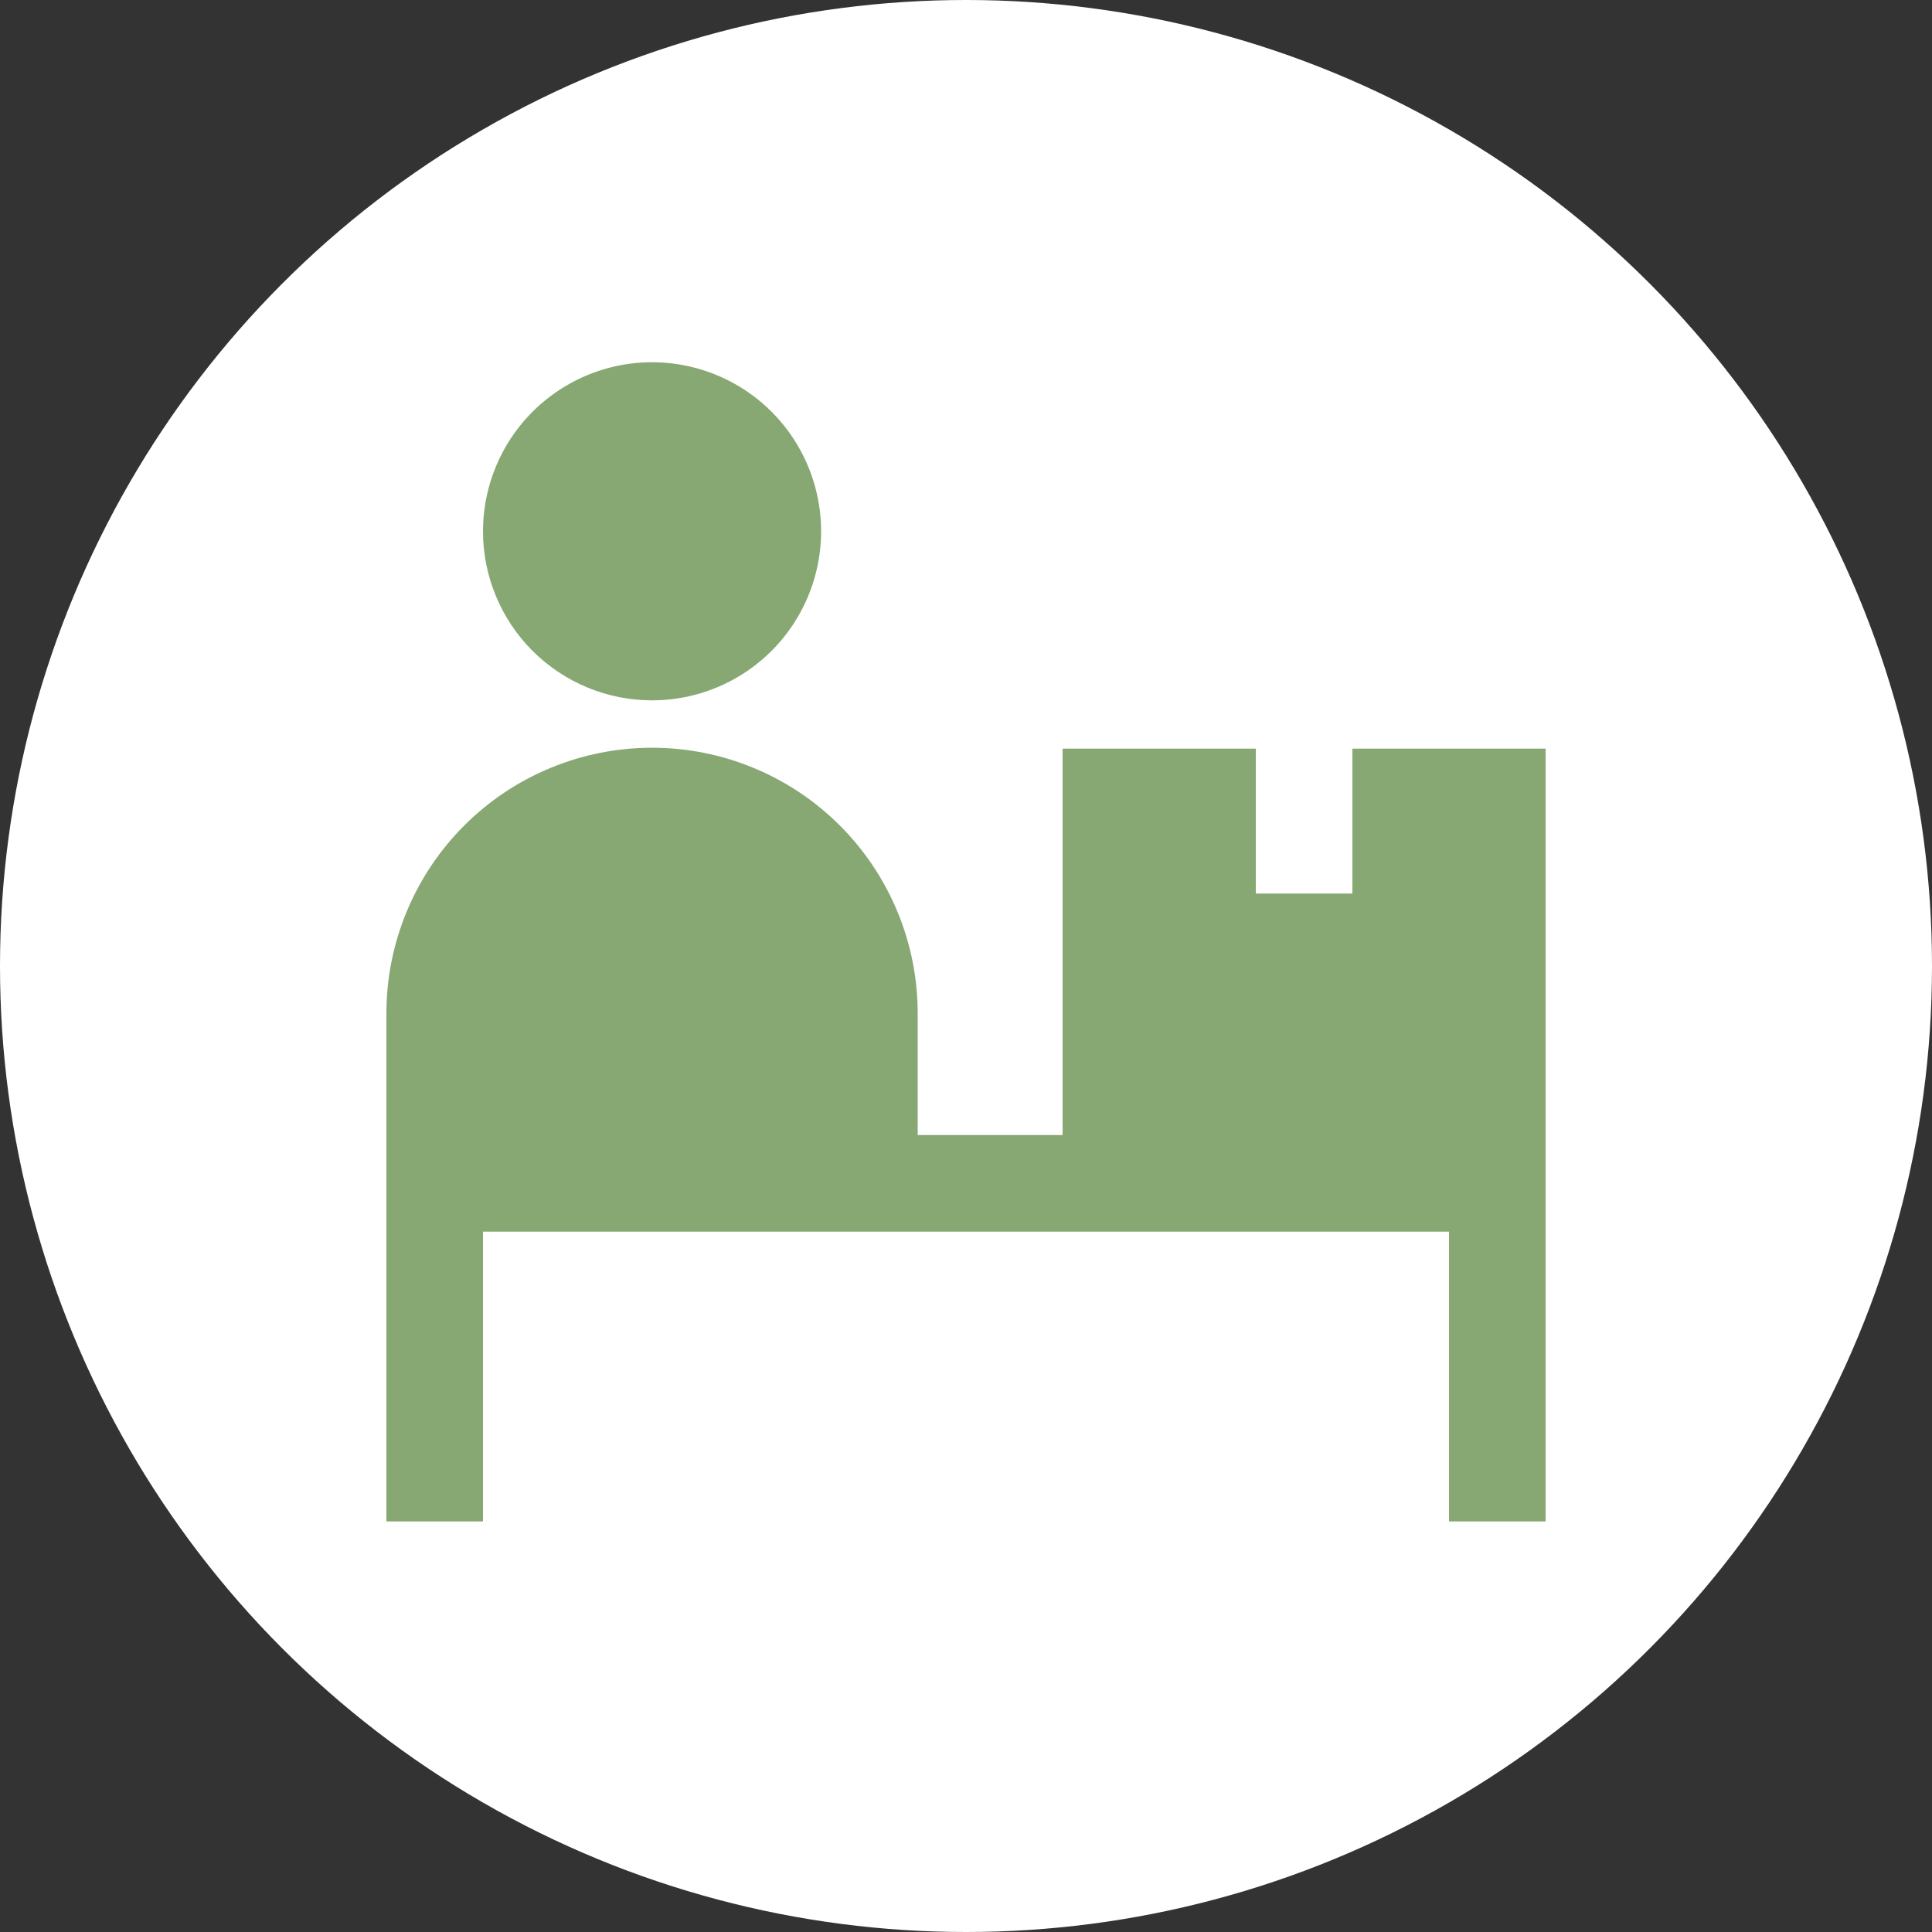 <svg xmlns="http://www.w3.org/2000/svg" width="80" height="80" viewBox="0 0 80 80" fill="none"><rect x="0" y="0" width="80" height="80" fill="#333333" stroke="none"/><circle cx="40" cy="40" r="40" fill="white"></circle><g clip-path="url(#clip0_195_1196)"><path d="M64 31V63H60V51H20V63H16V41.962C16 39.045 17.159 36.247 19.222 34.184C21.285 32.121 24.083 30.962 27 30.962C29.917 30.962 32.715 32.121 34.778 34.184C36.841 36.247 38 39.045 38 41.962V47H44V31H52V37H56V31H64ZM27 29C28.384 29 29.738 28.59 30.889 27.82C32.04 27.051 32.937 25.958 33.467 24.679C33.997 23.4 34.136 21.992 33.865 20.634C33.595 19.276 32.929 18.029 31.95 17.05C30.971 16.071 29.724 15.405 28.366 15.134C27.008 14.864 25.6 15.003 24.321 15.533C23.042 16.063 21.949 16.96 21.18 18.111C20.41 19.262 20 20.616 20 22C20 23.857 20.738 25.637 22.05 26.95C23.363 28.262 25.143 29 27 29V29Z" fill="#87A873"></path></g><defs><clipPath id="clip0_195_1196"><rect width="48" height="48" fill="white" transform="translate(16 15)"></rect></clipPath></defs></svg>